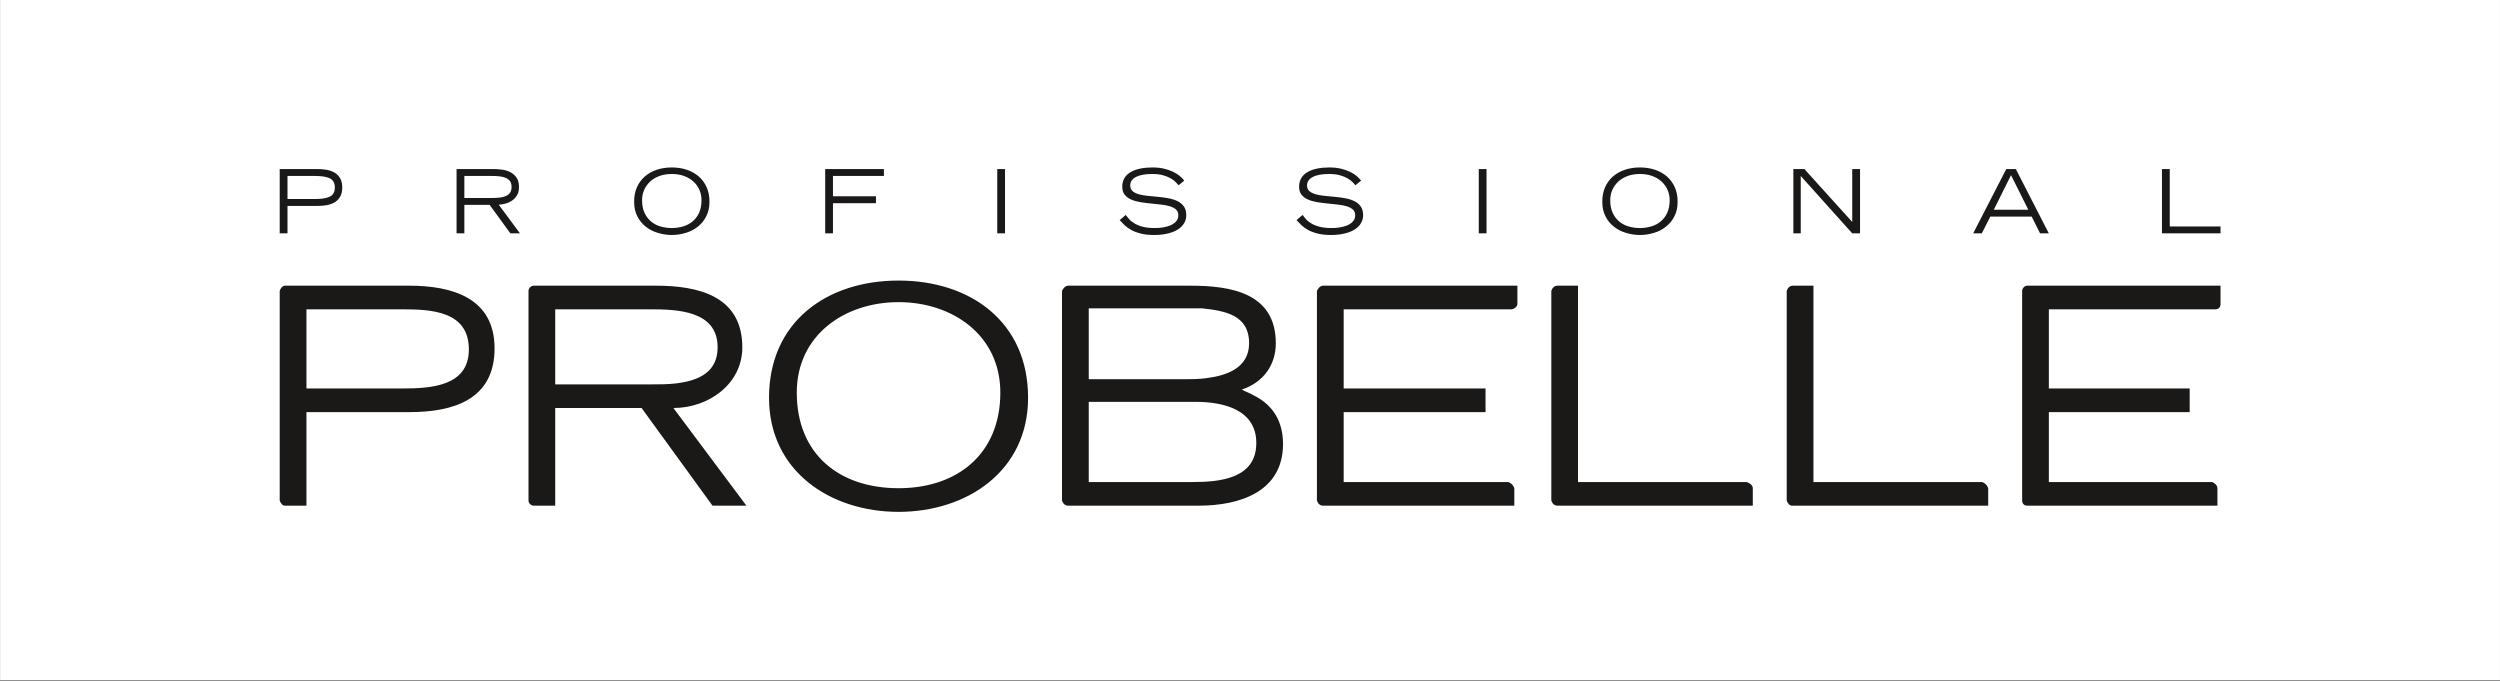 <?xml version="1.0" encoding="UTF-8"?>
<svg xmlns="http://www.w3.org/2000/svg" xmlns:xlink="http://www.w3.org/1999/xlink" width="262.9pt" height="71.6pt" viewBox="0 0 262.9 71.6" version="1.1">
<rect x="0" y="0" width="262.9" height="71.6" fill="#808080" stroke="none"/>
<defs>
<clipPath id="clip1">
  <path d="M 0 0 L 262.898 0 L 262.898 71.602 L 0 71.602 Z M 0 0 "/>
</clipPath>
</defs>
<g id="surface1">
<g clip-path="url(#clip1)" clip-rule="nonzero">
<path style="fill-rule:evenodd;fill:rgb(100%,100%,100%);fill-opacity:1;stroke-width:5.669;stroke-linecap:butt;stroke-linejoin:miter;stroke:rgb(100%,100%,100%);stroke-opacity:1;stroke-miterlimit:4;" d="M 2.969 3.773 L 2626.289 3.773 L 2626.289 713.852 L 2.969 713.852 Z M 2.969 3.773 " transform="matrix(0.1,0,0,-0.1,0,71.6)"/>
</g>
<path style=" stroke:none;fill-rule:evenodd;fill:rgb(10.594%,9.813%,9.424%);fill-opacity:1;" d="M 114.492 39.879 L 124.438 39.879 C 125.191 39.879 126.059 39.879 126.816 39.773 C 128.984 39.504 131.355 38.703 131.355 36.098 C 131.355 33.082 128.766 32.684 126.383 32.422 C 125.516 32.422 124.438 32.422 123.465 32.422 L 114.492 32.422 Z M 114.492 50.691 L 125.41 50.691 C 128.281 50.691 132.113 50.34 132.113 46.586 C 132.113 43.043 128.594 42.258 125.734 42.258 L 114.492 42.258 Z M 112.328 30.043 L 125.191 30.043 C 129.391 30.043 134.164 30.777 134.164 36.098 C 134.164 38.434 132.801 40.227 130.598 40.965 C 130.922 41.176 131.355 41.285 131.895 41.609 C 133.949 42.637 134.922 44.414 134.922 46.691 C 134.922 51.73 130.34 53.176 126.059 53.176 C 125.191 53.176 124.438 53.176 123.57 53.176 L 112.328 53.176 C 112.004 53.176 111.789 52.965 111.68 52.637 L 111.68 30.586 C 111.789 30.367 112.004 30.043 112.328 30.043 Z M 32.227 40.852 L 42.281 40.852 C 45.285 40.852 49.305 40.641 49.305 36.746 C 49.305 32.73 45.418 32.527 42.281 32.527 L 32.227 32.527 Z M 29.957 30.043 L 43.035 30.043 C 47.504 30.043 52.008 31.297 52.008 36.637 C 52.008 42.059 47.621 43.34 43.035 43.34 L 32.227 43.34 L 32.227 53.176 L 29.957 53.176 C 29.738 53.176 29.523 52.965 29.414 52.637 L 29.414 30.586 C 29.523 30.258 29.738 30.043 29.957 30.043 Z M 56.117 30.043 L 68.98 30.043 C 73.453 30.043 78.062 31.129 78.062 36.527 C 78.062 40.402 74.492 42.906 70.816 42.906 L 78.492 53.176 L 74.926 53.176 L 67.469 42.906 L 58.387 42.906 L 58.387 53.176 L 56.117 53.176 C 55.902 53.176 55.578 52.965 55.578 52.637 L 55.578 30.586 C 55.578 30.258 55.902 30.043 56.117 30.043 Z M 58.387 40.422 L 68.332 40.422 C 69.414 40.422 70.277 40.422 71.145 40.312 C 73.434 40.027 75.465 39.168 75.465 36.527 C 75.465 32.652 71.215 32.527 68.332 32.527 L 58.387 32.527 Z M 83.789 41.285 C 83.789 47.762 88.25 51.34 94.492 51.34 C 100.703 51.34 105.195 47.715 105.195 41.285 C 105.195 35.242 100.164 31.773 94.492 31.773 C 88.82 31.773 83.789 35.242 83.789 41.285 Z M 80.871 41.828 C 80.871 33.84 86.941 29.504 94.492 29.504 C 102.047 29.504 108.113 33.84 108.113 41.828 C 108.113 49.547 101.676 53.828 94.492 53.828 C 87.312 53.828 80.871 49.547 80.871 41.828 Z M 139.137 53.176 L 159.246 53.176 L 159.246 51.34 C 159.137 51.016 158.922 50.797 158.598 50.691 L 141.301 50.691 L 141.301 43.34 L 156.219 43.34 L 156.219 40.852 L 141.301 40.852 L 141.301 32.527 L 158.922 32.527 C 159.246 32.527 159.57 32.207 159.57 31.988 L 159.57 30.043 L 139.137 30.043 C 138.812 30.043 138.598 30.367 138.488 30.586 L 138.488 52.637 C 138.598 52.965 138.812 53.176 139.137 53.176 Z M 163.785 30.043 L 165.945 30.043 L 165.945 50.691 L 183.676 50.691 C 184 50.797 184.324 51.016 184.324 51.34 L 184.324 53.176 L 163.785 53.176 C 163.461 53.176 163.246 52.965 163.137 52.637 L 163.137 30.586 C 163.246 30.258 163.461 30.043 163.785 30.043 Z M 188.539 30.043 L 190.703 30.043 L 190.703 50.691 L 208.43 50.691 C 208.754 50.797 208.973 51.016 209.078 51.34 L 209.078 53.176 L 188.434 53.176 C 188.215 53.176 188 52.965 187.891 52.637 L 187.891 30.586 C 188 30.258 188.215 30.043 188.539 30.043 Z M 213.188 53.176 L 233.184 53.176 L 233.184 51.34 C 233.184 51.016 232.863 50.797 232.645 50.691 L 215.457 50.691 L 215.457 43.34 L 230.266 43.34 L 230.266 40.852 L 215.457 40.852 L 215.457 32.527 L 232.969 32.527 C 233.293 32.527 233.512 32.312 233.512 31.988 L 233.512 30.043 L 213.188 30.043 C 212.863 30.043 212.648 30.367 212.648 30.586 L 212.648 52.637 C 212.648 52.965 212.863 53.176 213.188 53.176 Z M 30.234 20.93 L 33.164 20.93 C 33.84 20.93 34.352 20.844 34.695 20.672 C 35.039 20.496 35.211 20.18 35.211 19.723 C 35.211 19.258 35.039 18.938 34.699 18.762 C 34.359 18.59 33.848 18.504 33.164 18.504 L 30.234 18.504 Z M 29.414 17.777 L 33.379 17.777 C 33.719 17.777 34.047 17.805 34.363 17.859 C 34.68 17.918 34.961 18.02 35.203 18.164 C 35.441 18.309 35.637 18.508 35.777 18.758 C 35.922 19.012 35.992 19.332 35.992 19.715 C 35.992 20.102 35.922 20.422 35.777 20.676 C 35.637 20.926 35.441 21.129 35.203 21.27 C 34.961 21.414 34.68 21.516 34.363 21.578 C 34.047 21.629 33.719 21.656 33.379 21.656 L 30.234 21.656 L 30.234 24.539 L 29.414 24.539 Z M 48.012 17.777 L 51.918 17.777 C 52.184 17.777 52.477 17.797 52.789 17.84 C 53.102 17.879 53.391 17.965 53.652 18.098 C 53.918 18.23 54.137 18.422 54.312 18.672 C 54.492 18.918 54.578 19.254 54.578 19.664 C 54.578 20.02 54.508 20.312 54.359 20.551 C 54.215 20.785 54.035 20.973 53.82 21.113 C 53.605 21.254 53.375 21.355 53.129 21.418 C 52.879 21.484 52.652 21.52 52.449 21.527 L 54.68 24.539 L 53.668 24.539 L 51.492 21.543 L 48.832 21.543 L 48.832 24.539 L 48.012 24.539 Z M 48.832 20.82 L 51.734 20.82 C 52.031 20.82 52.305 20.805 52.555 20.777 C 52.809 20.754 53.023 20.695 53.207 20.609 C 53.391 20.527 53.535 20.406 53.641 20.258 C 53.746 20.105 53.797 19.906 53.797 19.656 C 53.797 19.41 53.746 19.215 53.641 19.062 C 53.535 18.914 53.391 18.797 53.207 18.715 C 53.023 18.629 52.809 18.578 52.555 18.547 C 52.305 18.516 52.031 18.504 51.734 18.504 L 48.832 18.504 Z M 67.52 21.051 C 67.52 21.566 67.605 22.008 67.777 22.379 C 67.945 22.746 68.176 23.051 68.461 23.289 C 68.746 23.527 69.078 23.707 69.453 23.812 C 69.832 23.926 70.23 23.98 70.645 23.98 C 71.055 23.98 71.449 23.926 71.828 23.812 C 72.203 23.707 72.539 23.527 72.828 23.289 C 73.113 23.051 73.344 22.746 73.516 22.379 C 73.684 22.008 73.77 21.566 73.77 21.051 C 73.77 20.672 73.699 20.316 73.559 19.988 C 73.414 19.656 73.211 19.363 72.941 19.113 C 72.676 18.859 72.348 18.664 71.961 18.516 C 71.574 18.371 71.137 18.297 70.645 18.297 C 70.156 18.297 69.715 18.371 69.328 18.516 C 68.941 18.664 68.613 18.859 68.348 19.113 C 68.082 19.363 67.875 19.656 67.734 19.988 C 67.59 20.316 67.52 20.672 67.52 21.051 Z M 66.684 21.203 C 66.684 20.637 66.781 20.133 66.98 19.688 C 67.18 19.246 67.453 18.871 67.805 18.562 C 68.152 18.258 68.57 18.02 69.055 17.855 C 69.539 17.691 70.07 17.609 70.645 17.609 C 71.223 17.609 71.754 17.691 72.234 17.855 C 72.719 18.02 73.137 18.258 73.488 18.562 C 73.836 18.871 74.113 19.246 74.309 19.688 C 74.508 20.133 74.609 20.637 74.609 21.203 C 74.609 21.801 74.492 22.328 74.262 22.762 C 74.035 23.207 73.734 23.566 73.363 23.855 C 72.988 24.145 72.566 24.359 72.09 24.496 C 71.617 24.637 71.137 24.711 70.645 24.711 C 70.156 24.711 69.672 24.637 69.199 24.496 C 68.727 24.359 68.301 24.145 67.93 23.855 C 67.559 23.566 67.258 23.207 67.027 22.762 C 66.797 22.328 66.684 21.801 66.684 21.203 Z M 86.777 17.777 L 92.953 17.777 L 92.953 18.504 L 87.594 18.504 L 87.594 20.641 L 92.117 20.641 L 92.117 21.367 L 87.594 21.367 L 87.594 24.539 L 86.777 24.539 Z M 104.871 17.777 L 105.688 17.777 L 105.688 24.539 L 104.871 24.539 Z M 118.379 22.605 C 118.477 22.734 118.598 22.879 118.738 23.043 C 118.875 23.207 119.062 23.355 119.297 23.492 C 119.527 23.633 119.816 23.754 120.164 23.844 C 120.512 23.934 120.941 23.98 121.449 23.98 C 121.711 23.98 121.984 23.965 122.273 23.918 C 122.559 23.879 122.828 23.801 123.07 23.703 C 123.316 23.598 123.52 23.461 123.676 23.285 C 123.836 23.109 123.914 22.895 123.914 22.633 C 123.914 22.379 123.828 22.176 123.664 22.027 C 123.496 21.879 123.273 21.766 122.992 21.684 C 122.715 21.602 122.398 21.543 122.043 21.508 C 121.691 21.469 121.332 21.434 120.965 21.395 C 120.598 21.359 120.238 21.309 119.887 21.254 C 119.531 21.191 119.215 21.102 118.938 20.977 C 118.66 20.852 118.434 20.684 118.266 20.469 C 118.102 20.258 118.016 19.98 118.016 19.637 C 118.016 19.277 118.094 18.969 118.254 18.715 C 118.41 18.457 118.633 18.246 118.914 18.09 C 119.195 17.922 119.531 17.805 119.918 17.727 C 120.305 17.648 120.73 17.609 121.188 17.609 C 121.633 17.609 122.039 17.652 122.398 17.734 C 122.758 17.82 123.078 17.93 123.355 18.062 C 123.633 18.195 123.871 18.344 124.066 18.508 C 124.262 18.672 124.418 18.84 124.535 18.996 L 123.941 19.48 C 123.875 19.398 123.777 19.293 123.648 19.16 C 123.52 19.027 123.352 18.895 123.137 18.77 C 122.922 18.641 122.656 18.531 122.336 18.438 C 122.016 18.344 121.629 18.297 121.168 18.297 C 120.828 18.297 120.516 18.32 120.234 18.367 C 119.953 18.414 119.711 18.484 119.504 18.586 C 119.301 18.68 119.141 18.805 119.027 18.961 C 118.91 19.113 118.855 19.297 118.855 19.508 C 118.855 19.762 118.938 19.965 119.105 20.102 C 119.273 20.246 119.496 20.355 119.773 20.434 C 120.055 20.512 120.371 20.566 120.723 20.598 C 121.078 20.629 121.438 20.66 121.801 20.703 C 122.168 20.734 122.527 20.785 122.879 20.852 C 123.234 20.918 123.551 21.016 123.828 21.152 C 124.109 21.289 124.332 21.477 124.5 21.715 C 124.668 21.953 124.75 22.254 124.75 22.633 C 124.75 22.918 124.68 23.188 124.543 23.438 C 124.402 23.688 124.191 23.91 123.914 24.098 C 123.633 24.285 123.281 24.438 122.859 24.543 C 122.434 24.652 121.934 24.711 121.355 24.711 C 120.805 24.711 120.332 24.656 119.941 24.555 C 119.551 24.453 119.215 24.328 118.938 24.168 C 118.66 24.012 118.426 23.844 118.238 23.66 C 118.055 23.477 117.891 23.305 117.746 23.145 Z M 136.977 22.605 C 137.074 22.734 137.195 22.879 137.332 23.043 C 137.473 23.207 137.66 23.355 137.891 23.492 C 138.125 23.633 138.414 23.754 138.762 23.844 C 139.109 23.934 139.535 23.98 140.047 23.98 C 140.305 23.98 140.578 23.965 140.867 23.918 C 141.156 23.879 141.422 23.801 141.668 23.703 C 141.914 23.598 142.113 23.461 142.273 23.285 C 142.43 23.109 142.512 22.895 142.512 22.633 C 142.512 22.379 142.426 22.176 142.258 22.027 C 142.09 21.879 141.867 21.766 141.59 21.684 C 141.309 21.602 140.992 21.543 140.641 21.508 C 140.285 21.469 139.926 21.434 139.562 21.395 C 139.195 21.359 138.836 21.309 138.484 21.254 C 138.129 21.191 137.812 21.102 137.535 20.977 C 137.254 20.852 137.031 20.684 136.863 20.469 C 136.695 20.258 136.613 19.98 136.613 19.637 C 136.613 19.277 136.691 18.969 136.852 18.715 C 137.008 18.457 137.227 18.246 137.512 18.09 C 137.793 17.922 138.129 17.805 138.516 17.727 C 138.902 17.648 139.324 17.609 139.785 17.609 C 140.23 17.609 140.633 17.652 140.992 17.734 C 141.355 17.82 141.672 17.93 141.953 18.062 C 142.23 18.195 142.469 18.344 142.664 18.508 C 142.859 18.672 143.016 18.84 143.133 18.996 L 142.539 19.48 C 142.469 19.398 142.371 19.293 142.246 19.16 C 142.117 19.027 141.945 18.895 141.734 18.77 C 141.52 18.641 141.254 18.531 140.934 18.438 C 140.613 18.344 140.227 18.297 139.766 18.297 C 139.426 18.297 139.113 18.32 138.832 18.367 C 138.551 18.414 138.305 18.484 138.102 18.586 C 137.898 18.68 137.738 18.805 137.621 18.961 C 137.508 19.113 137.449 19.297 137.449 19.508 C 137.449 19.762 137.535 19.965 137.699 20.102 C 137.867 20.246 138.094 20.355 138.371 20.434 C 138.648 20.512 138.965 20.566 139.32 20.598 C 139.672 20.629 140.031 20.66 140.398 20.703 C 140.766 20.734 141.125 20.785 141.477 20.852 C 141.832 20.918 142.148 21.016 142.426 21.152 C 142.707 21.289 142.93 21.477 143.098 21.715 C 143.262 21.953 143.348 22.254 143.348 22.633 C 143.348 22.918 143.277 23.188 143.137 23.438 C 142.996 23.688 142.789 23.91 142.512 24.098 C 142.23 24.285 141.879 24.438 141.453 24.543 C 141.027 24.652 140.527 24.711 139.953 24.711 C 139.398 24.711 138.93 24.656 138.539 24.555 C 138.148 24.453 137.812 24.328 137.535 24.168 C 137.254 24.012 137.023 23.844 136.836 23.66 C 136.648 23.477 136.484 23.305 136.344 23.145 Z M 155.508 17.777 L 156.324 17.777 L 156.324 24.539 L 155.508 24.539 Z M 169.332 21.051 C 169.332 21.566 169.418 22.008 169.586 22.379 C 169.758 22.746 169.984 23.051 170.27 23.289 C 170.555 23.527 170.887 23.707 171.266 23.812 C 171.645 23.926 172.043 23.98 172.457 23.98 C 172.867 23.98 173.262 23.926 173.637 23.812 C 174.016 23.707 174.348 23.527 174.637 23.289 C 174.926 23.051 175.156 22.746 175.324 22.379 C 175.496 22.008 175.582 21.566 175.582 21.051 C 175.582 20.672 175.512 20.316 175.367 19.988 C 175.227 19.656 175.02 19.363 174.754 19.113 C 174.488 18.859 174.16 18.664 173.773 18.516 C 173.387 18.371 172.945 18.297 172.457 18.297 C 171.969 18.297 171.527 18.371 171.141 18.516 C 170.754 18.664 170.426 18.859 170.16 19.113 C 169.895 19.363 169.688 19.656 169.547 19.988 C 169.402 20.316 169.332 20.672 169.332 21.051 Z M 168.496 21.203 C 168.496 20.637 168.594 20.133 168.793 19.688 C 168.988 19.246 169.266 18.871 169.613 18.562 C 169.965 18.258 170.383 18.02 170.867 17.855 C 171.352 17.691 171.879 17.609 172.457 17.609 C 173.035 17.609 173.562 17.691 174.047 17.855 C 174.531 18.02 174.949 18.258 175.297 18.562 C 175.648 18.871 175.922 19.246 176.121 19.688 C 176.32 20.133 176.418 20.637 176.418 21.203 C 176.418 21.801 176.305 22.328 176.074 22.762 C 175.844 23.207 175.543 23.566 175.172 23.855 C 174.801 24.145 174.379 24.359 173.902 24.496 C 173.43 24.637 172.945 24.711 172.457 24.711 C 171.969 24.711 171.484 24.637 171.012 24.496 C 170.535 24.359 170.113 24.145 169.742 23.855 C 169.367 23.566 169.066 23.207 168.84 22.762 C 168.609 22.328 168.496 21.801 168.496 21.203 Z M 188.59 17.777 L 189.75 17.777 L 194.781 23.34 L 194.781 17.777 L 195.602 17.777 L 195.602 24.539 L 194.781 24.539 L 189.367 18.504 L 189.367 24.539 L 188.59 24.539 Z M 210.98 17.777 L 211.984 17.777 L 215.453 24.539 L 214.531 24.539 L 213.656 22.781 L 209.297 22.781 L 208.41 24.539 L 207.5 24.539 Z M 213.297 22.055 L 211.48 18.418 L 209.668 22.055 Z M 227.352 17.777 L 228.172 17.777 L 228.172 23.812 L 233.512 23.812 L 233.512 24.539 L 227.352 24.539 Z M 227.352 17.777 "/>
</g>
</svg>
